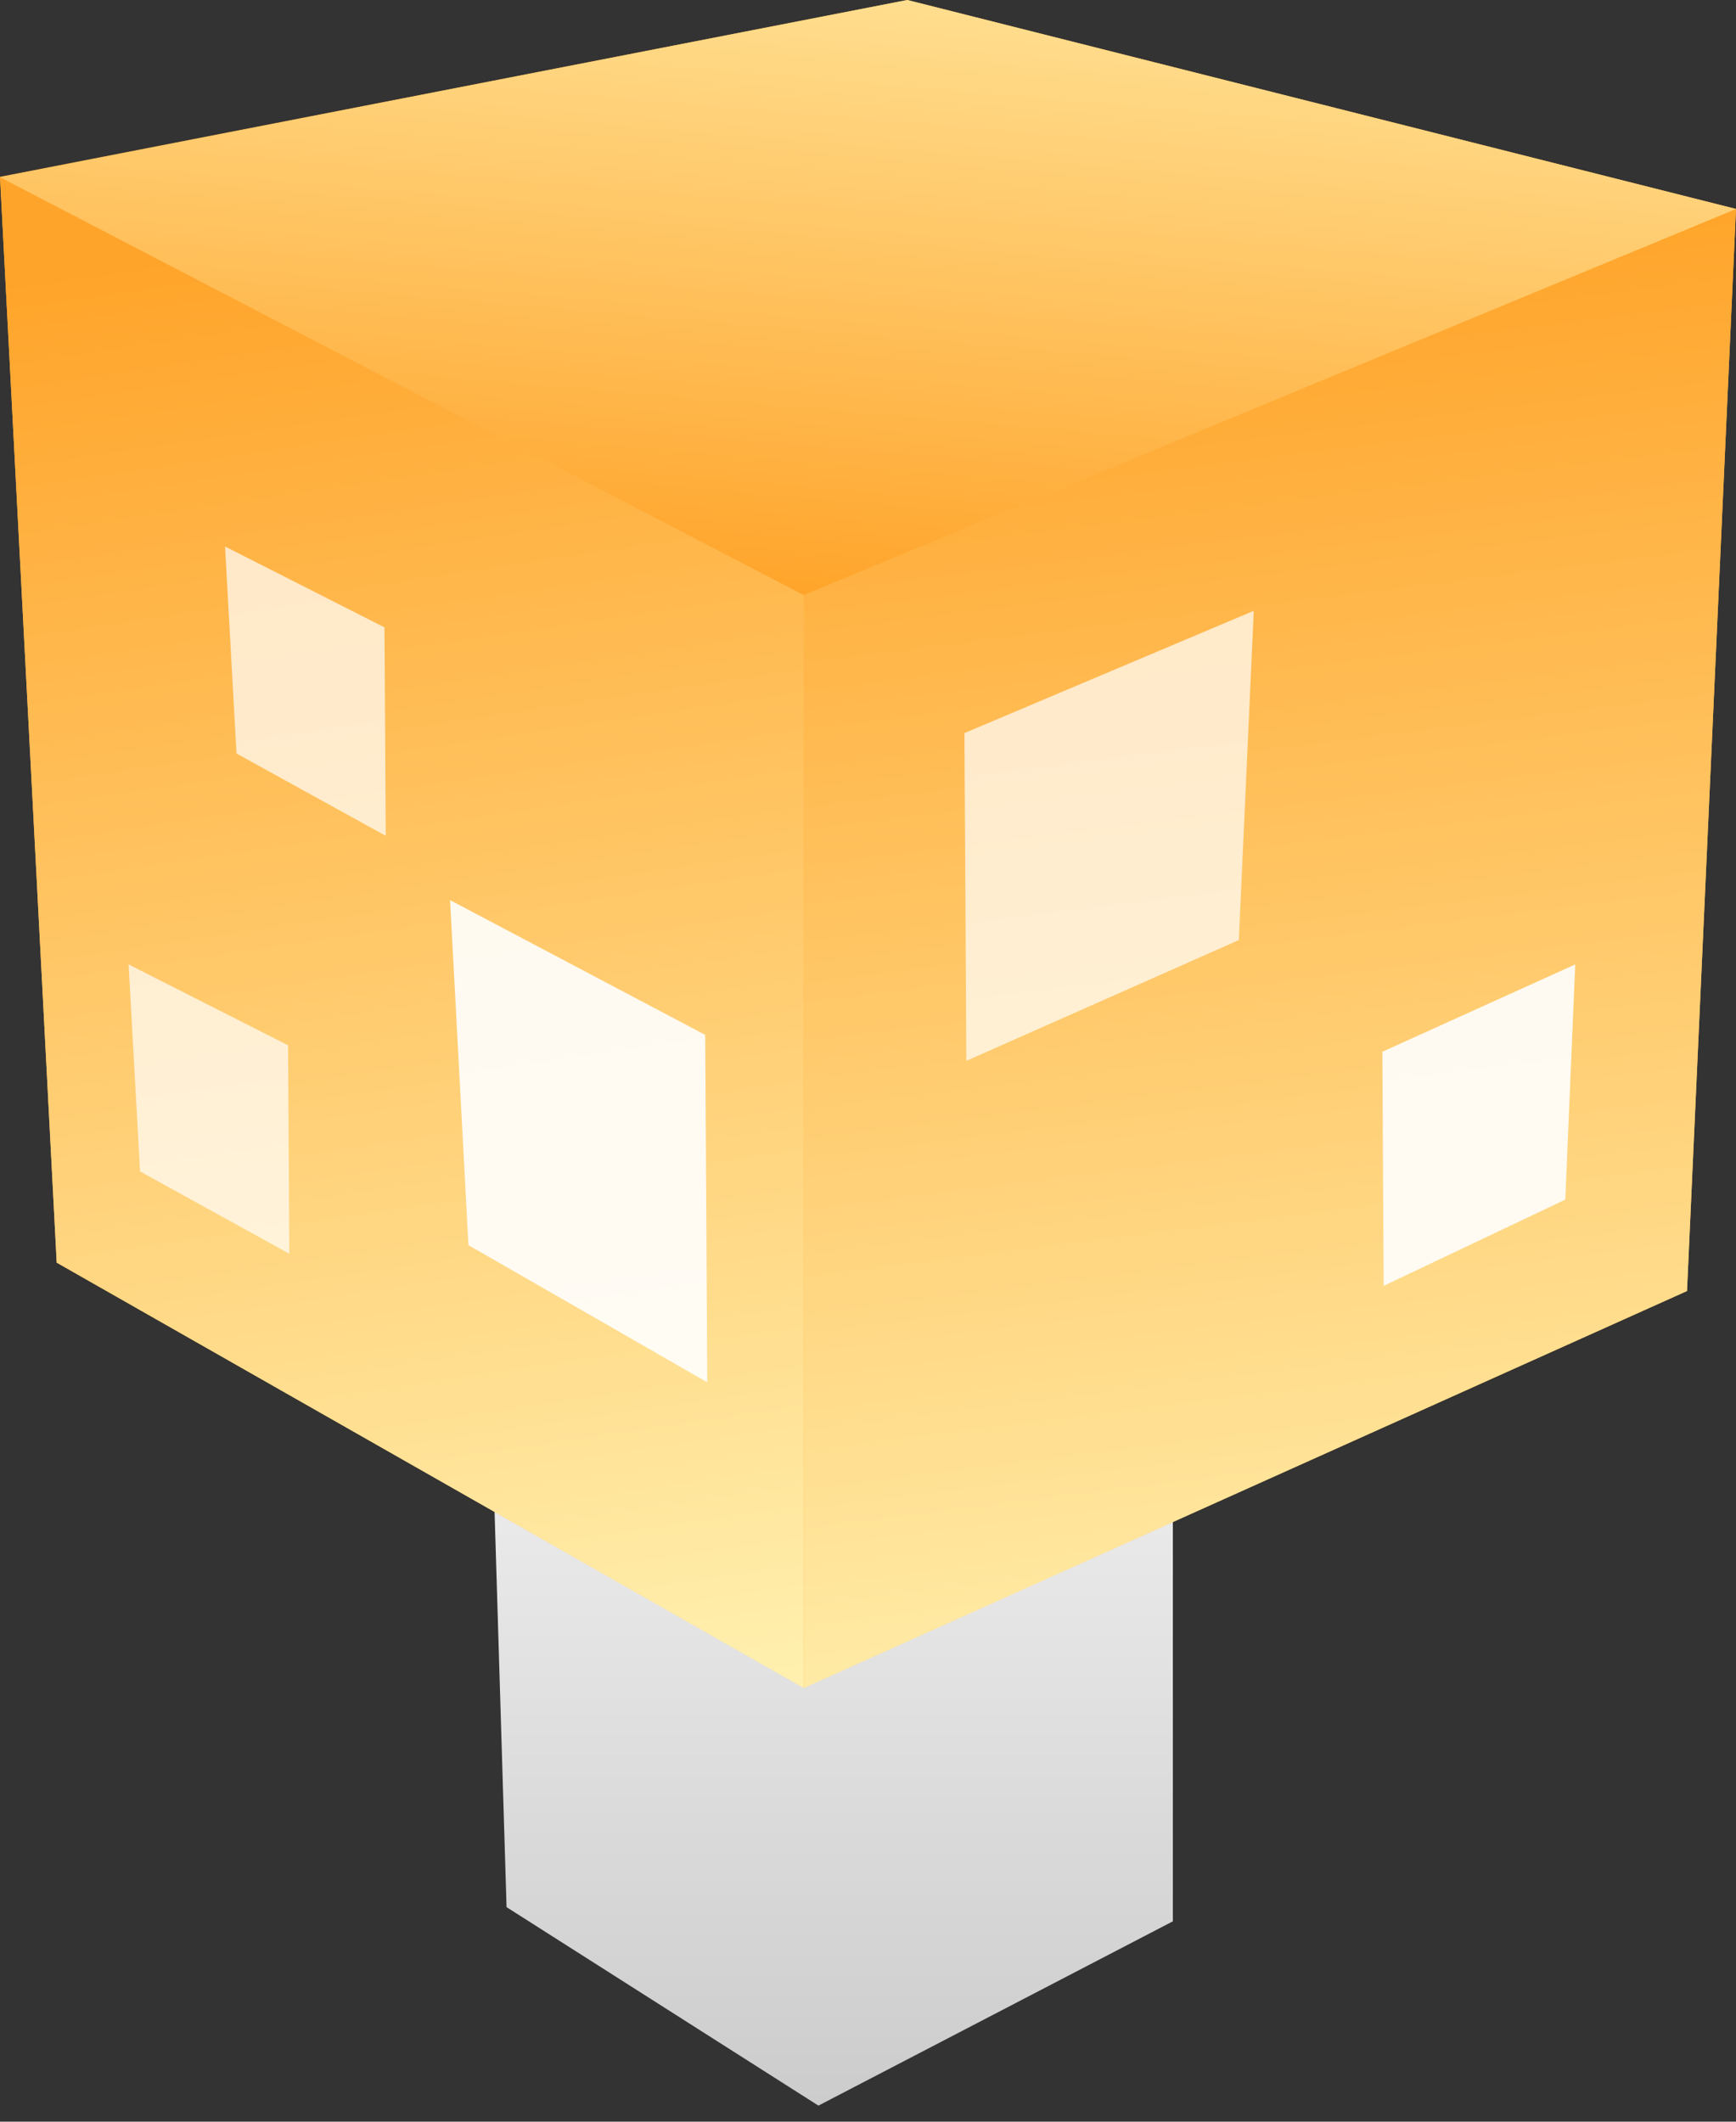<svg xmlns='http://www.w3.org/2000/svg' width='54' height='66' fill='none'><rect width="100%" height="100%" fill="#333333" stroke="none"/><path fill='url(#a)' d='m25.458 65.5-9.701-6.174-.441-14.552 9.701 4.851 11.466-5.292v15.434L25.458 65.5Z'/><path fill='#FFB74B' d='M52.476 40.16 25 52.5 1.764 39.278 0 5.5 28.222 0 54 6.5l-1.524 33.66Z'/><path fill='url(#b)' d='M52.476 40.16 25 52.51v-34L54 6.5l-1.524 33.66Z'/><path fill='url(#c)' d='M25 52.51 1.764 39.278 0 5.51l25 13v34Z'/><path fill='url(#d)' d='M28.222 0 54 6.5 25 18.51l-25-13L28.222 0Z'/><path fill='#fff' fill-opacity='.7' d='M38.535 29.243 30.059 33 30 22.804 39 19l-.465 10.243Z'/><path fill='#fff' fill-opacity='.9' d='M48.69 37.316 43.04 40 43 32.717 49 30l-.31 7.316ZM22 43l-7.429-4.267L14 28l7.937 4.193L22 43Z'/><path fill='#fff' fill-opacity='.7' d='m12 26-4.643-2.56L7 17l4.96 2.516L12 26ZM9 39l-4.643-2.56L4 30l4.96 2.516L9 39Z'/><defs><linearGradient id='a' x1='25.899' x2='25.899' y1='44.333' y2='65.5' gradientUnits='userSpaceOnUse'><stop stop-color='#EEE'/><stop offset='1' stop-color='#CCC'/></linearGradient><linearGradient id='b' x1='50.249' x2='56.673' y1='6.5' y2='57.823' gradientUnits='userSpaceOnUse'><stop stop-color='#FFA42A'/><stop offset='1' stop-color='#FFFAC0'/></linearGradient><linearGradient id='c' x1='21.766' x2='29.494' y1='5.51' y2='57.612' gradientUnits='userSpaceOnUse'><stop stop-color='#FFA42A'/><stop offset='1' stop-color='#FFFAC0'/></linearGradient><linearGradient id='d' x1='24.5' x2='26.874' y1='18.51' y2='-9.266' gradientUnits='userSpaceOnUse'><stop stop-color='#FFA42A'/><stop offset='1' stop-color='#FFFAC0'/></linearGradient></defs></svg>